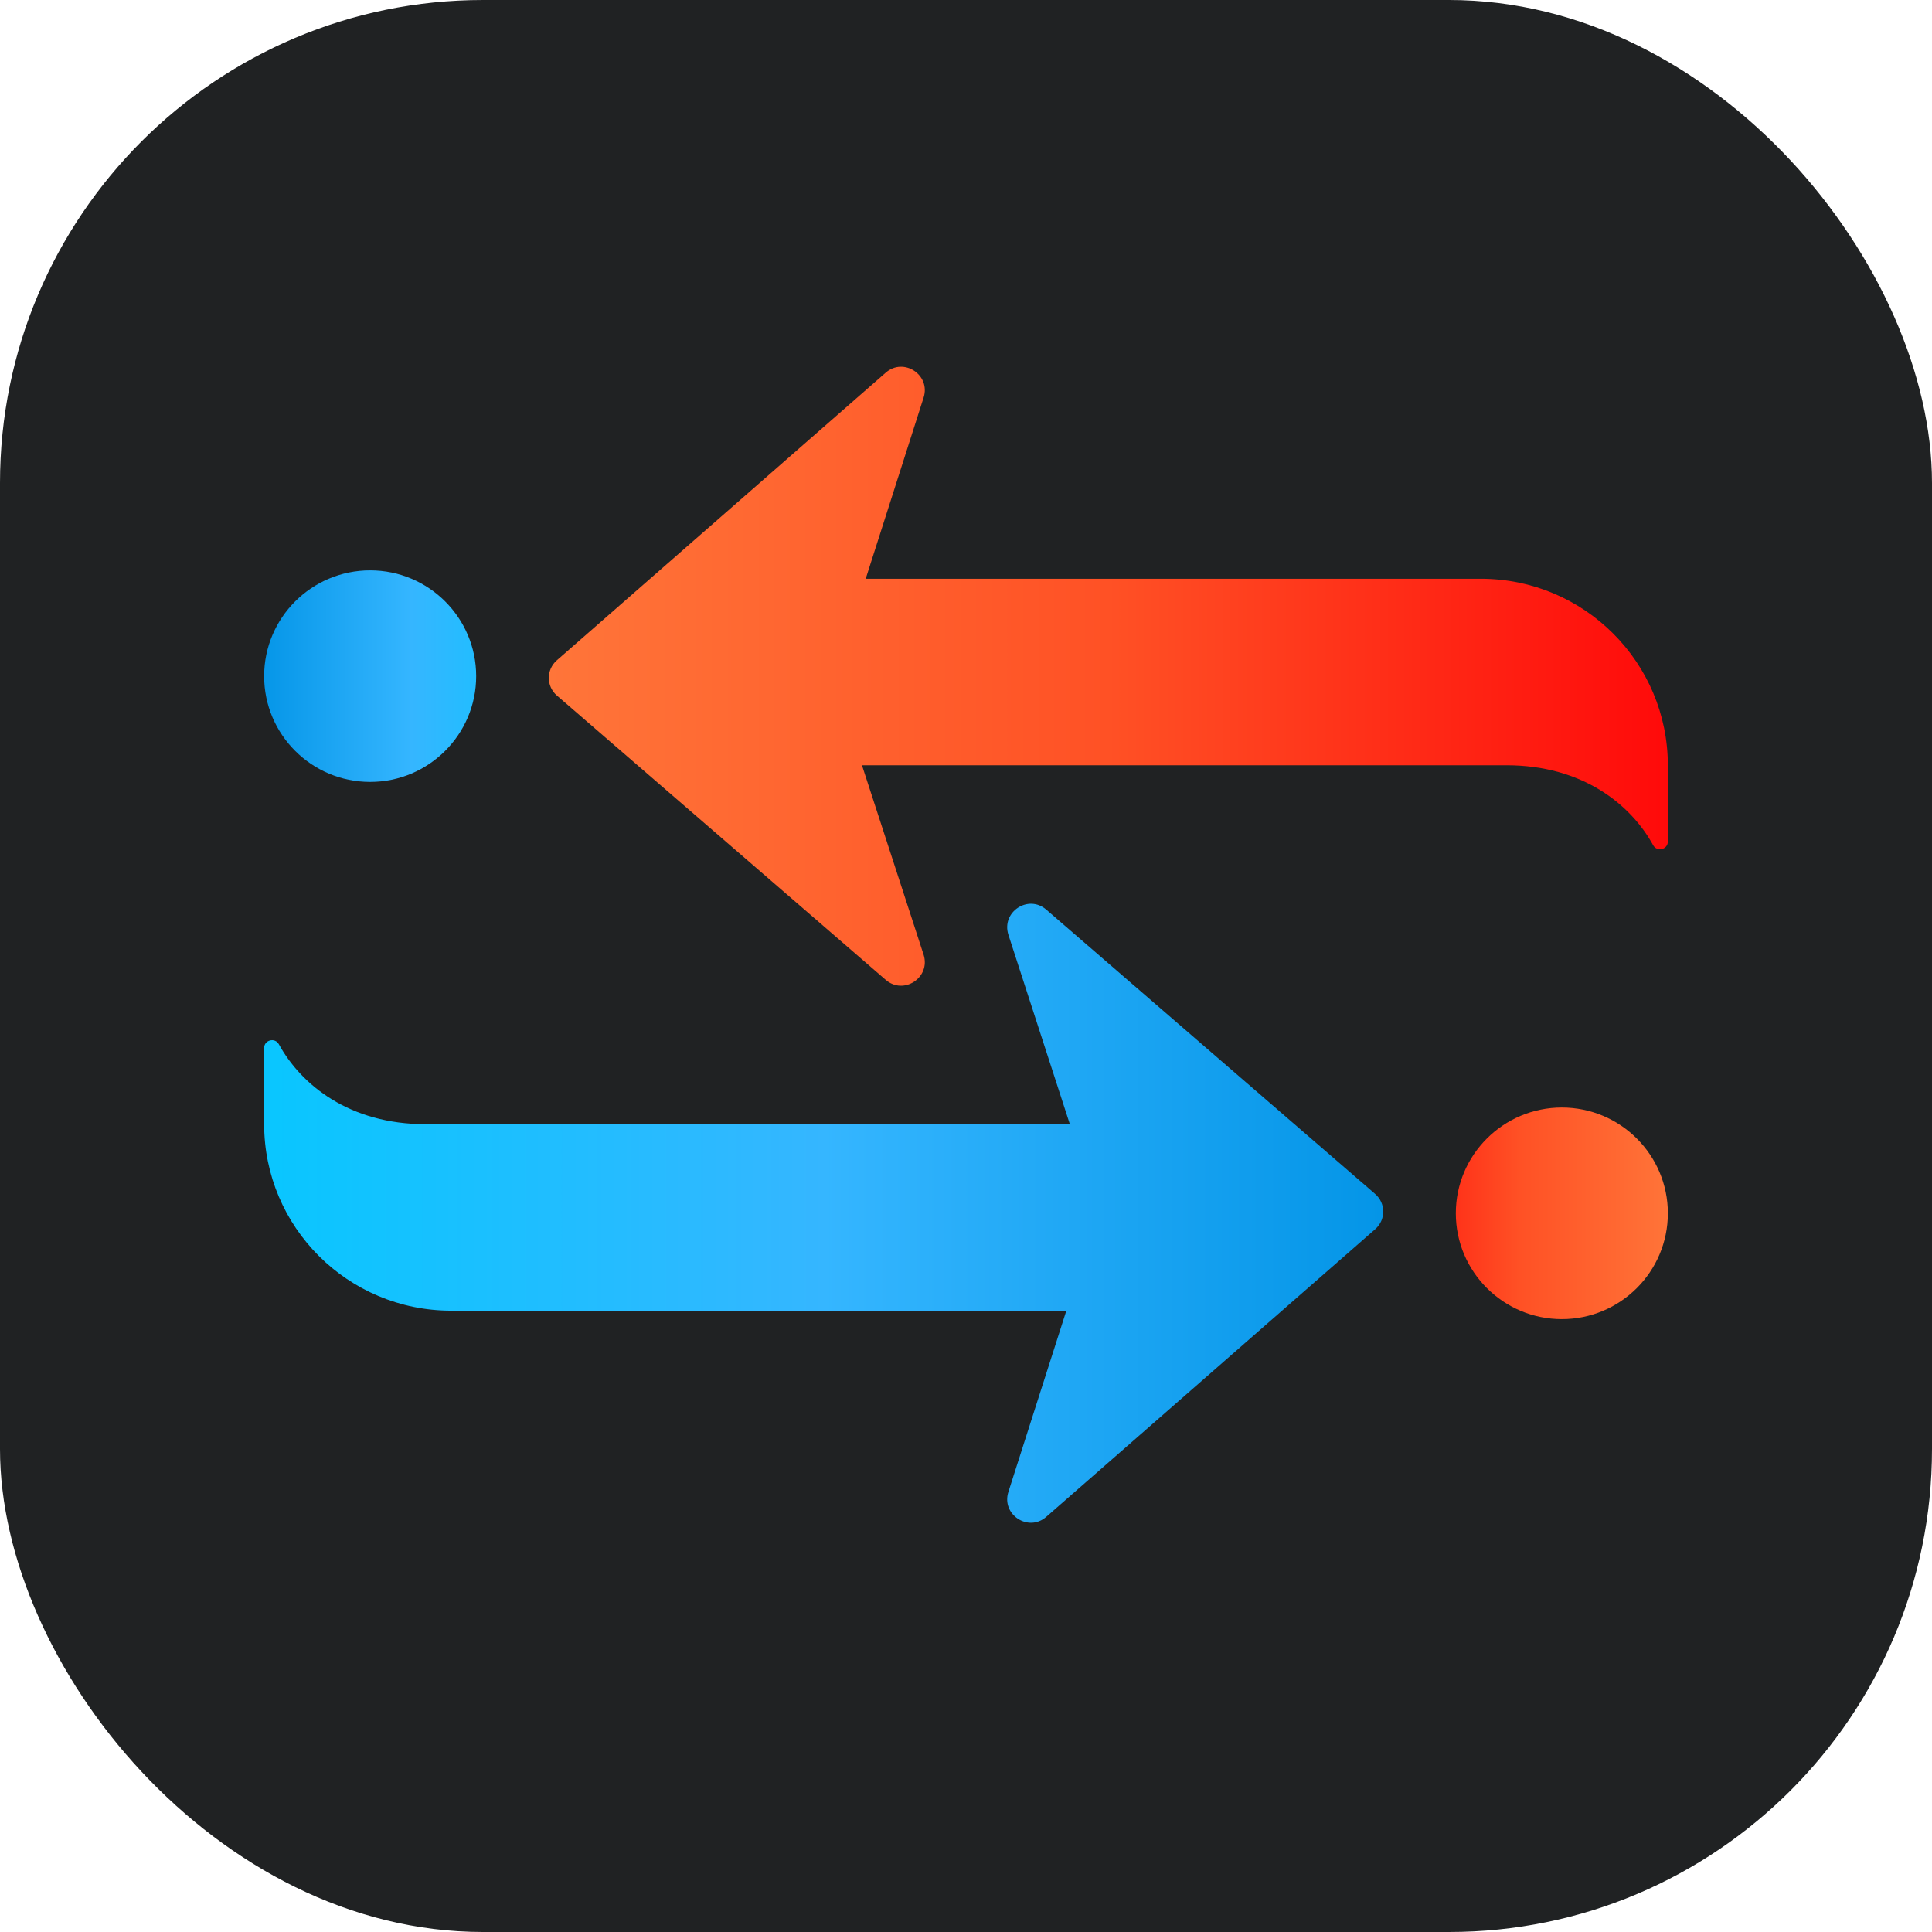 <svg xmlns="http://www.w3.org/2000/svg" fill="none" viewBox="0 0 32 32" height="32" width="32">
<rect fill="#202223" rx="8" height="32" width="32"></rect>
<path fill="url(#paint0_linear_6650_43530)" d="M4.375 11.199C4.375 10.232 5.162 9.447 6.131 9.447C7.1 9.447 7.887 10.232 7.887 11.199C7.887 12.166 7.1 12.951 6.131 12.951C5.162 12.951 4.375 12.166 4.375 11.199Z"></path>
<path fill="url(#paint1_linear_6650_43530)" d="M27.625 13.938V12.679C27.625 10.972 26.24 9.586 24.526 9.586H14.339L15.298 6.585C15.418 6.208 14.966 5.913 14.67 6.173L9.224 10.936C9.045 11.092 9.045 11.368 9.227 11.523L14.67 16.229C14.969 16.488 15.418 16.19 15.298 15.813L14.277 12.675H24.952C26.211 12.675 27.011 13.324 27.381 13.999C27.446 14.116 27.625 14.071 27.625 13.938Z"></path>
<path fill="url(#paint2_linear_6650_43530)" d="M27.625 20.096C27.625 21.063 26.838 21.849 25.869 21.849C24.9 21.849 24.113 21.063 24.113 20.096C24.113 19.129 24.9 18.344 25.869 18.344C26.838 18.344 27.625 19.129 27.625 20.096Z"></path>
<path fill="url(#paint3_linear_6650_43530)" d="M4.375 17.358V18.617C4.375 20.324 5.76 21.709 7.474 21.709H17.662L16.702 24.711C16.582 25.087 17.034 25.383 17.33 25.123L22.777 20.36C22.956 20.204 22.956 19.928 22.773 19.772L17.33 15.067C17.031 14.807 16.582 15.106 16.702 15.482L17.72 18.62H7.048C5.79 18.62 4.99 17.971 4.619 17.296C4.554 17.179 4.375 17.225 4.375 17.358Z"></path>
<defs>
<linearGradient gradientUnits="userSpaceOnUse" y2="11.2" x2="9.351" y1="11.2" x1="4.29" id="paint0_linear_6650_43530">
<stop stop-color="#0495E7"></stop>
<stop stop-color="#35B6FF" offset="0.5"></stop>
<stop stop-color="#09C6FF" offset="1"></stop>
</linearGradient>
<linearGradient gradientUnits="userSpaceOnUse" y2="11.2" x2="27.625" y1="11.2" x1="9.09" id="paint1_linear_6650_43530">
<stop stop-color="#FF7539"></stop>
<stop stop-color="#FF5125" offset="0.5"></stop>
<stop stop-color="#FF0A0A" offset="1"></stop>
</linearGradient>
<linearGradient gradientUnits="userSpaceOnUse" y2="20.096" x2="22.649" y1="20.096" x1="27.71" id="paint2_linear_6650_43530">
<stop stop-color="#FF7539"></stop>
<stop stop-color="#FF5125" offset="0.5"></stop>
<stop stop-color="#FF0A0A" offset="1"></stop>
</linearGradient>
<linearGradient gradientUnits="userSpaceOnUse" y2="20.096" x2="4.375" y1="20.096" x1="22.91" id="paint3_linear_6650_43530">
<stop stop-color="#0495E7"></stop>
<stop stop-color="#35B6FF" offset="0.5"></stop>
<stop stop-color="#09C6FF" offset="1"></stop>
</linearGradient>
</defs>
</svg>
